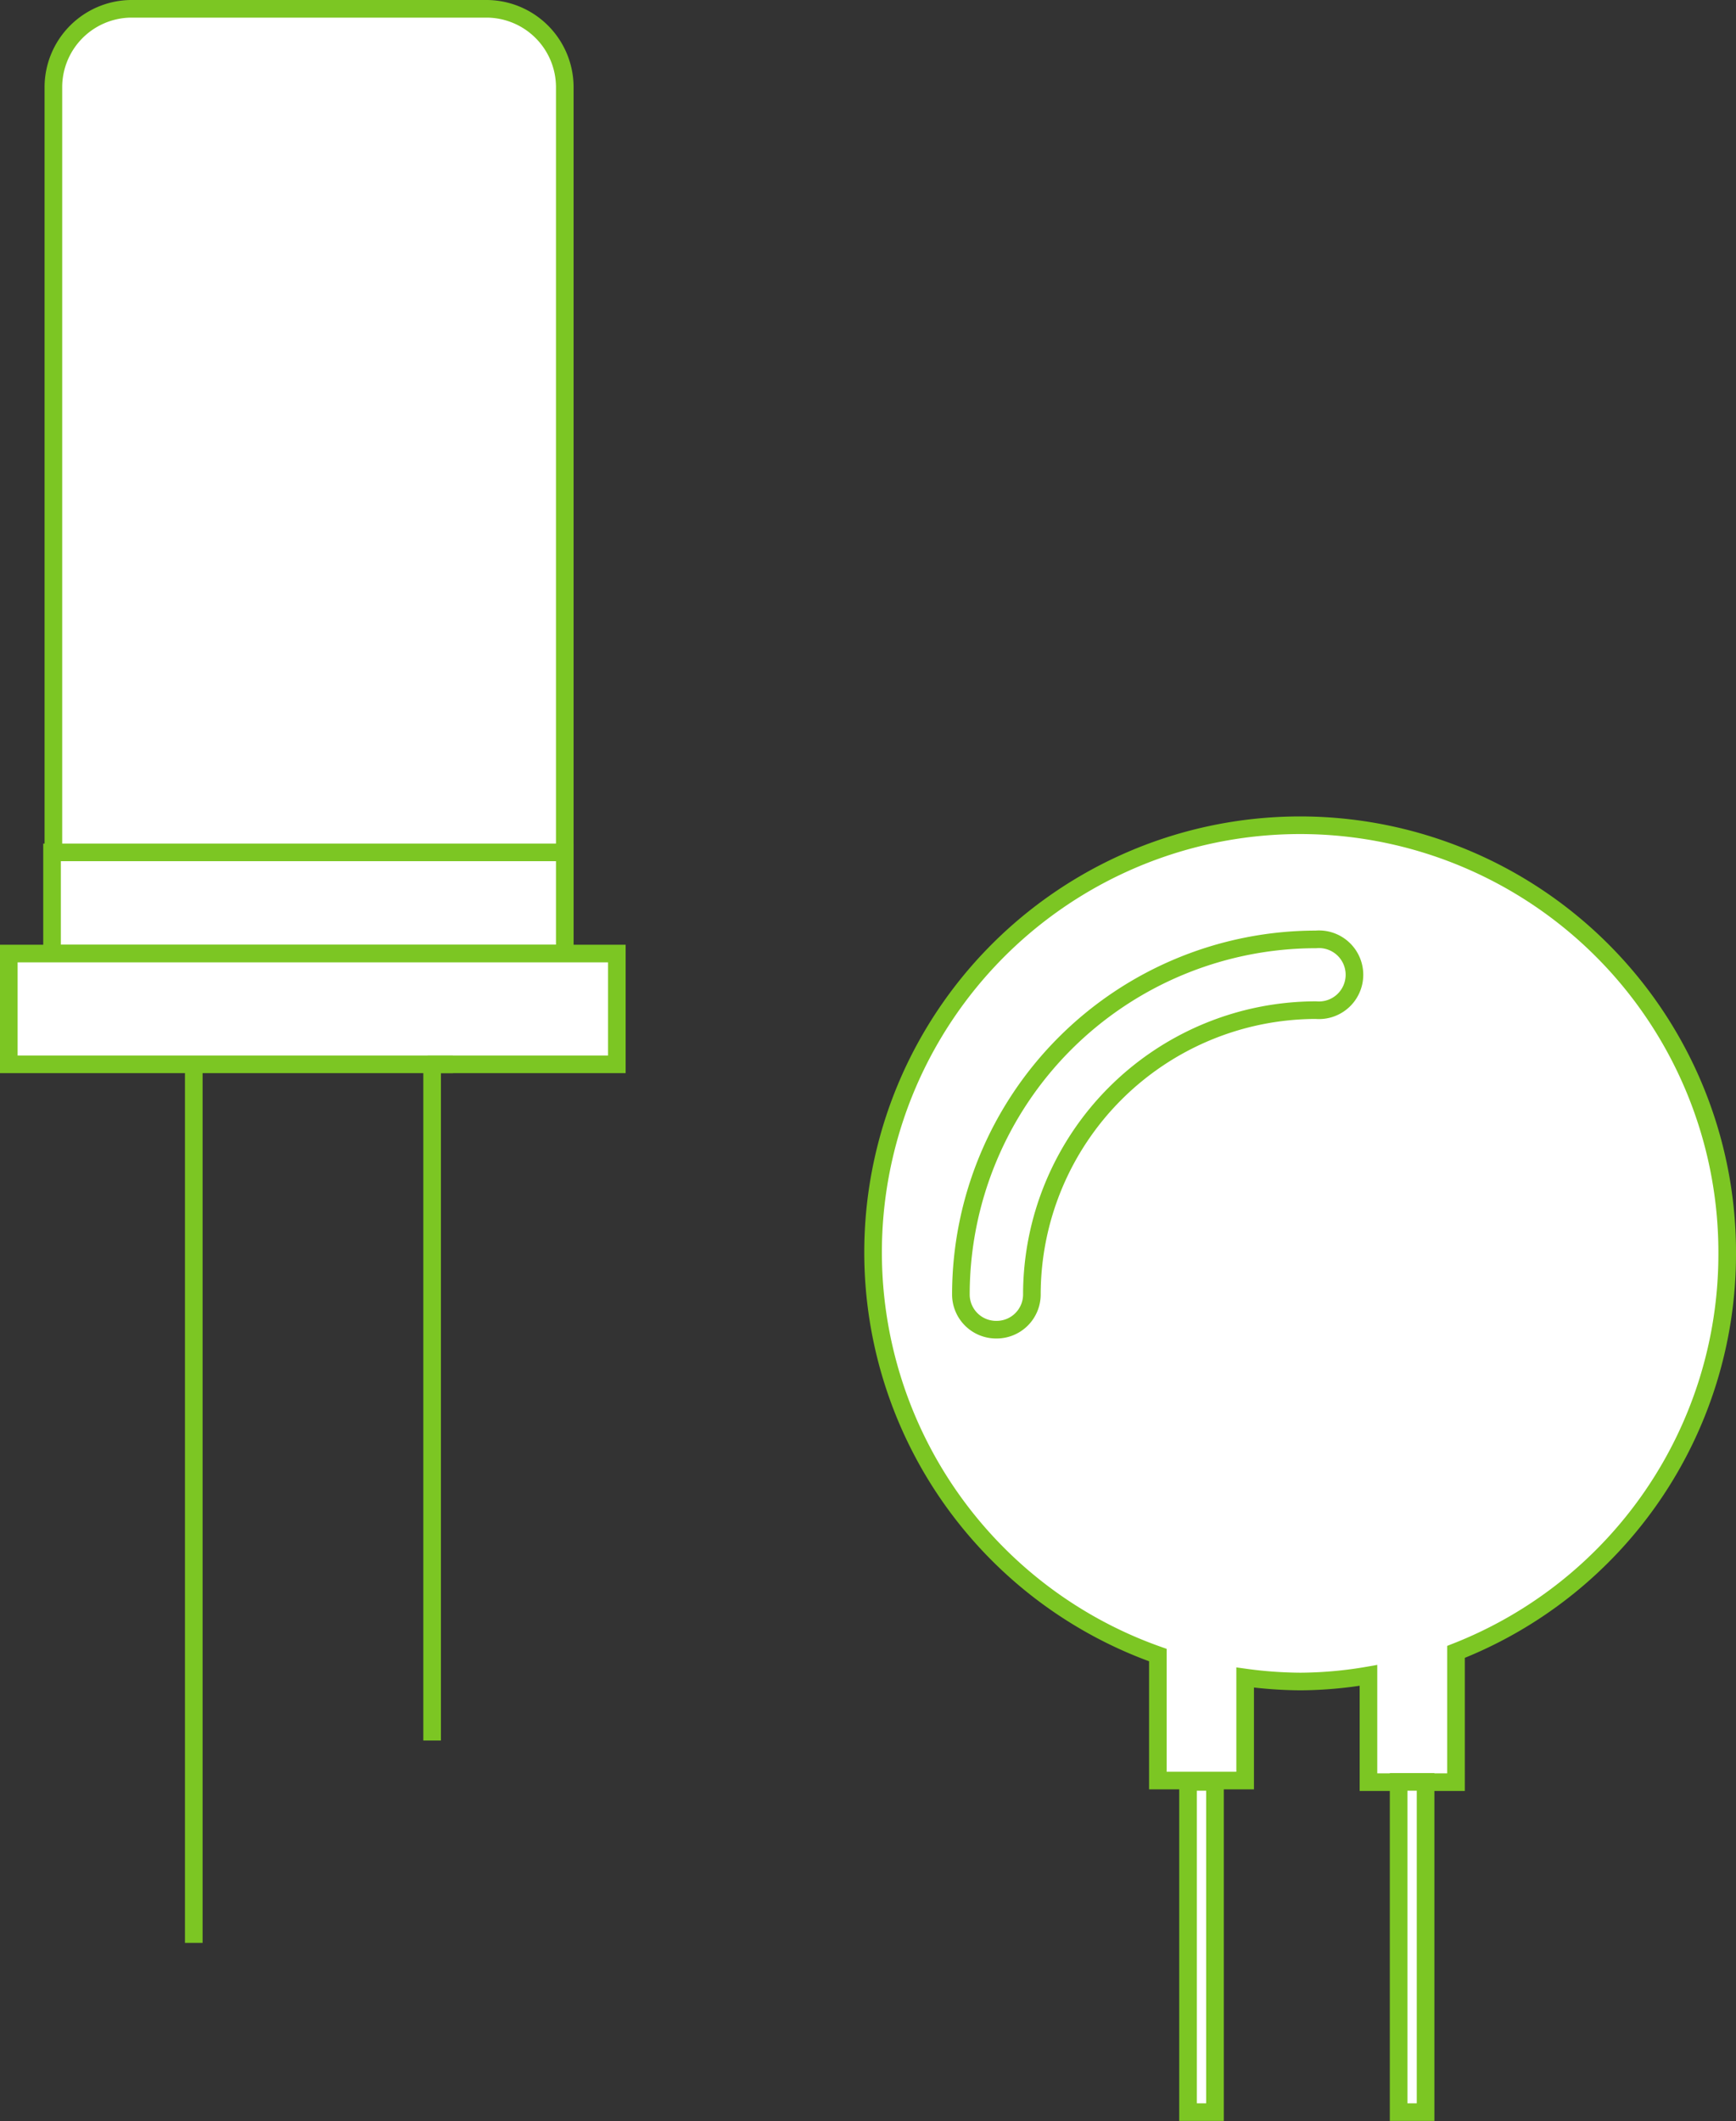 <svg xmlns="http://www.w3.org/2000/svg" viewBox="0 0 65.04 79.46"><rect x="0" y="0" width="65.04" height="79.46" fill="#333333" stroke="none"/><defs><style>.cls-1{fill:#fff;stroke:#7cc623;stroke-miterlimit:10;stroke-width:0.66px;}</style></defs><title>資產 22</title><g id="圖層_2" data-name="圖層 2"><g id="設計"><rect class="cls-1" x="44.51" y="66.75" width="1.01" height="12.37"/><path class="cls-1" d="M64.71,47a16,16,0,1,0-21.33,15v4.7h3.27V62.84a15.76,15.76,0,0,0,2.07.15,15.3,15.3,0,0,0,2.55-.23v4h3.28V61.88A16,16,0,0,0,64.71,47Z"/><rect class="cls-1" x="52.4" y="66.75" width="1.01" height="12.37"/><path class="cls-1" d="M37.33,49.81A1.32,1.32,0,0,1,36,48.49,13.31,13.31,0,0,1,49.3,35.19a1.33,1.33,0,1,1,0,2.65A10.66,10.66,0,0,0,38.66,48.49,1.32,1.32,0,0,1,37.33,49.81Z"/><path class="cls-1" d="M4.89.33H18.22a2.94,2.94,0,0,1,2.94,2.94V35.72a0,0,0,0,1,0,0H2a0,0,0,0,1,0,0V3.27A2.94,2.94,0,0,1,4.89.33Z"/><rect class="cls-1" x="1.95" y="31.93" width="19.21" height="3.79"/><rect class="cls-1" x="0.33" y="35.72" width="22.78" height="4.15"/><line class="cls-1" x1="16.02" y1="39.87" x2="16.97" y2="39.87"/><line class="cls-1" x1="7.26" y1="39.87" x2="7.26" y2="72.78"/><line class="cls-1" x1="16.19" y1="39.87" x2="16.19" y2="65.2"/></g></g></svg>